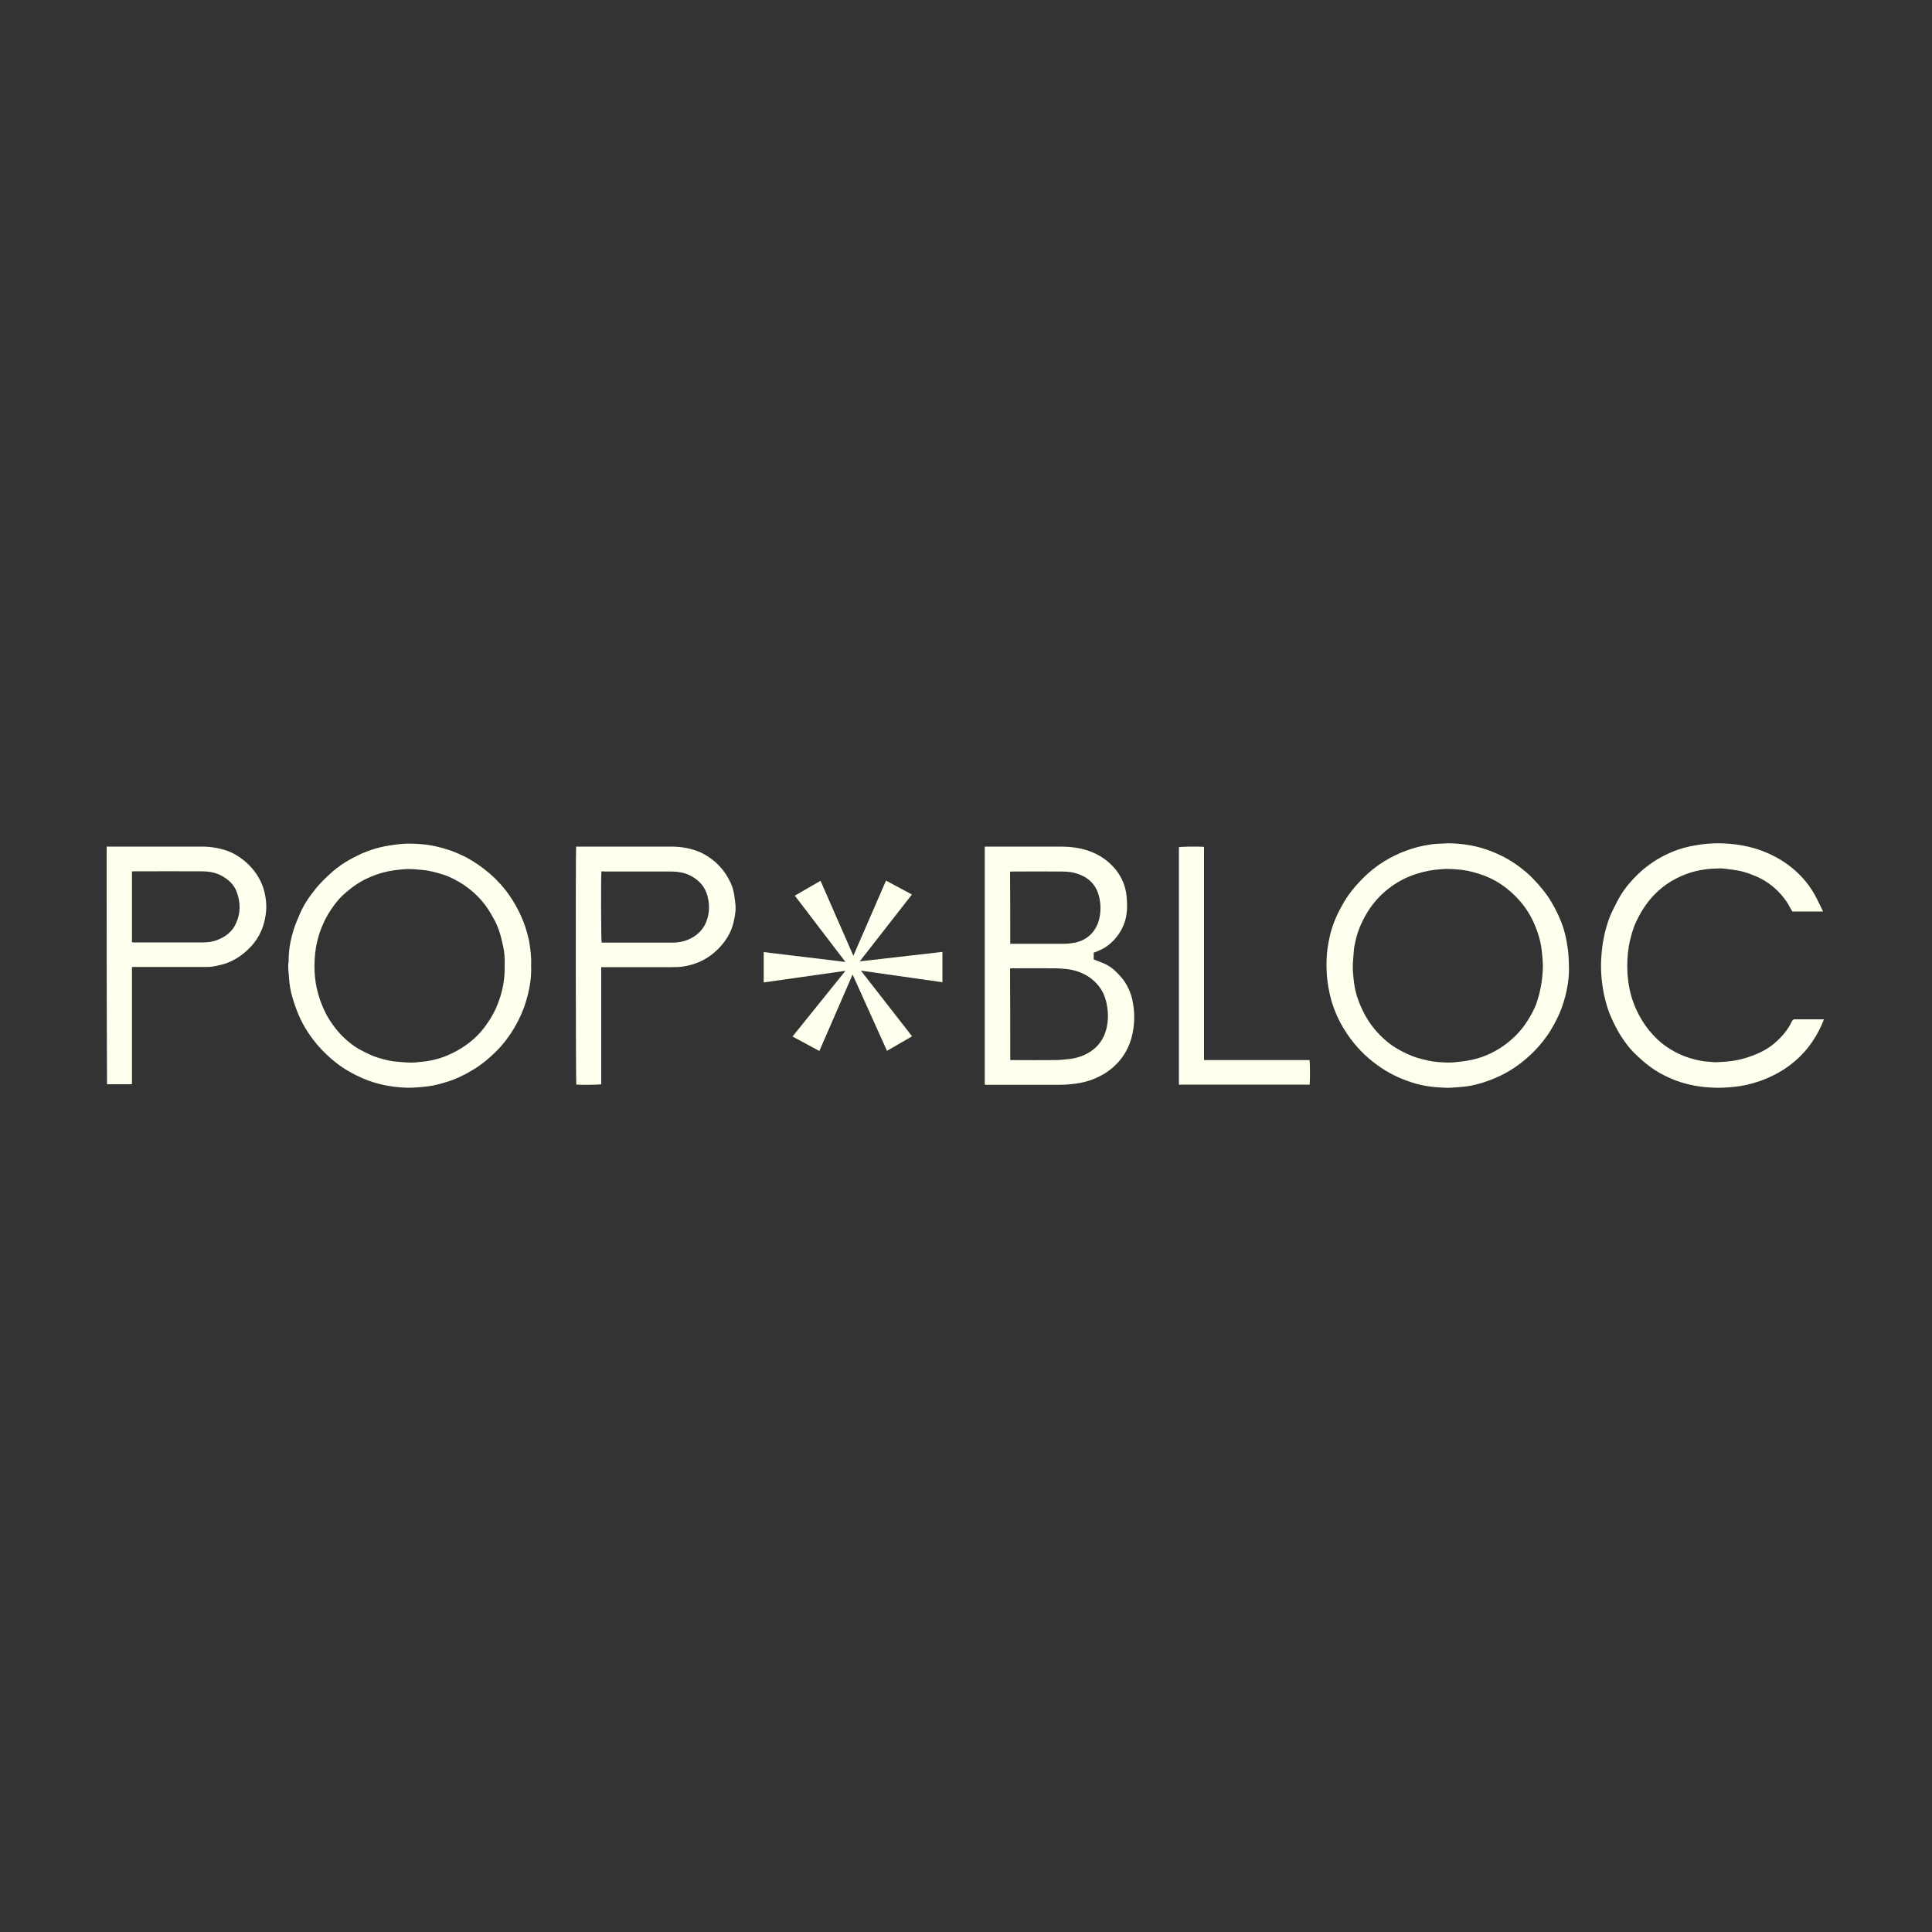 <?xml version="1.0" encoding="utf-8"?>
<!-- Generator: Adobe Illustrator 27.7.0, SVG Export Plug-In . SVG Version: 6.00 Build 0)  -->
<svg version="1.1" id="Layer_1" xmlns="http://www.w3.org/2000/svg" xmlns:xlink="http://www.w3.org/1999/xlink" x="0px" y="0px"
	 viewBox="0 0 1000 1000" style="enable-background:new 0 0 1000 1000;" xml:space="preserve">
<rect x="0" y="0" width="1000" height="1000" fill="#333333" stroke="none"/>
<style type="text/css">
	.st0{fill:#FFFFEE;}
</style>
<g>
	<g>
		<path class="st0" d="M274.9,499.8c0.3,6.5-0.9,12.7-2.7,18.7c-1.4,4.7-3.5,9.2-6,13.5c-2.6,4.4-5.6,8.4-9.2,12s-7.4,6.8-11.8,9.5
			c-4.4,2.7-9,5-14,6.5c-3.2,1-6.5,1.9-9.8,2.3c-3.7,0.4-7.3,0.8-11,0.7c-7.8-0.3-15.3-1.7-22.5-4.8c-5.1-2.2-9.9-4.9-14.3-8.4
			c-6.5-5.2-12-11.4-16.1-18.6c-2.7-4.7-4.6-9.7-6.1-14.8c-1-3.3-1.6-6.8-1.8-10.2c-0.2-2.8-0.7-5.7-0.2-8.6c0-0.3,0-0.5,0-0.8
			c0-5.2,1-10.4,2.5-15.3c0.8-2.7,2-5.4,3.1-8c2-4.9,5-9.3,8.3-13.4c2.1-2.6,4.5-5,7-7.3c5-4.8,10.9-8.3,17.2-11.1
			c2.9-1.3,6-2.3,9.1-3.1c3.7-0.9,7.5-1.4,11.4-1.8c3.6-0.3,7.2-0.1,10.7,0.2c4.7,0.4,9.3,1.5,13.8,3c3,1,5.9,2.3,8.7,3.7
			c4.3,2.3,8.3,5.1,12.1,8.3c2.6,2.2,5,4.7,7.2,7.3c2.3,2.7,4.3,5.7,6.1,8.8c3.5,6,5.9,12.4,7.3,19.2
			C274.6,491.5,275.1,495.7,274.9,499.8z M261.2,499.8c0.2-3.5-0.1-7.1-0.9-10.6c-1-4.7-2.3-9.4-4.7-13.6c-1.8-3.3-3.7-6.4-6.1-9.2
			c-2.8-3.3-6-6.1-9.6-8.5c-3.3-2.1-6.7-4-10.5-5.2c-3.5-1.1-7-2.1-10.6-2.4c-2.4-0.2-4.9-0.5-7.3-0.5c-2.1,0-4.2,0.3-6.3,0.5
			c-5.9,0.7-11.4,2.4-16.7,5.1c-4.2,2.2-7.9,5-11.3,8.2c-2.8,2.7-5.1,5.9-7.2,9.3c-3.8,6.4-6.1,13.3-6.9,20.7
			c-0.4,4.2-0.5,8.5,0,12.7c0.2,1.7,0.4,3.3,0.8,5c1,4.5,2.5,8.8,4.6,13c2.4,4.6,5.4,8.7,9,12.3c2.8,2.7,5.9,5.2,9.4,7
			c2.9,1.5,5.8,3,8.9,3.9c3.1,0.9,6.2,1.8,9.4,2c2.5,0.2,5.1,0.5,7.6,0.5c2.1,0,4.2-0.3,6.3-0.5c4.6-0.5,9.1-1.7,13.3-3.6
			c4.8-2.1,9.2-4.9,13.1-8.4c2.9-2.6,5.3-5.6,7.4-8.8c1.7-2.7,3.4-5.5,4.5-8.5C260.1,513.6,261.4,506.9,261.2,499.8z"/>
		<path class="st0" d="M55.2,438.2c0.6,0,1.1,0,1.6,0c15.9,0,31.9,0,47.8,0c4.4,0,8.6,0.7,12.8,2.1c2.9,1,5.5,2.5,8,4.4
			c2.8,2.1,5.2,4.6,7.2,7.5c2.2,3.2,3.7,6.7,4.5,10.5s1,7.6,0.3,11.5c-1.1,7-4.2,12.9-9.5,17.7c-2.9,2.7-6.1,4.8-9.8,6.3
			c-2.2,0.9-4.5,1.4-6.9,1.9c-2.3,0.5-4.7,0.4-7,0.4c-11.3,0-22.6,0-33.9,0c-0.6,0-1.2,0-1.7,0c-0.1,0.1-0.1,0.1-0.2,0.1l-0.1,0.1
			c0,0.2,0,0.3,0,0.5c0,19.9,0,39.9,0,59.8c0,0,0,0.1-0.1,0.2c-4.2,0-8.5,0-12.8,0C55.2,520.4,55.2,479.4,55.2,438.2z M68.3,487.7
			c0.4,0,0.6,0.1,0.9,0.1c12,0,24,0,36,0c2.6,0,5.2-0.4,7.6-1.4c4.3-1.7,7.7-4.5,9.5-8.8c2.3-5.3,2.2-10.6,0.2-16
			c-1.4-3.7-4.1-6.2-7.4-8.1s-6.9-2.5-10.6-2.5c-11.6-0.1-23.3,0-34.9,0c-0.4,0-0.8,0-1.3,0C68.3,463.3,68.3,475.4,68.3,487.7z"/>
		<path class="st0" d="M298.2,438.2c0.5,0,1,0,1.4,0c16,0,32,0,48,0c4.4,0,8.7,0.7,12.8,2.1c2.9,1,5.6,2.6,8.1,4.5
			c4,3,7.1,6.9,9.3,11.4c1.1,2.1,1.8,4.4,2.2,6.8c0.3,1.8,0.5,3.6,0.7,5.5c0.2,2.5-0.2,5-0.7,7.4c-1.3,7.1-5.1,12.7-10.5,17.3
			c-4.5,3.8-9.6,6-15.4,7c-2.3,0.4-4.7,0.4-7,0.4c-11.3,0-22.6,0-34,0c-0.6,0-1.2,0-1.9,0c0,20.3,0,40.5,0,60.6
			c-1.3,0.3-9.7,0.4-12.9,0.2C298,560.1,297.9,442,298.2,438.2z M311.3,451c-0.3,2.6-0.2,35.5,0.1,36.8c0.2,0,0.4,0.1,0.6,0.1
			c12.1,0,24.2,0,36.2,0c2.8,0,5.5-0.5,8.1-1.6c4.2-1.8,7.4-4.7,9.2-9c1.7-4.3,1.9-8.6,0.8-13.1c-1.1-4.7-3.9-8.1-8.1-10.5
			c-3.4-2-7.1-2.6-11-2.6c-11.4,0-22.9,0-34.3,0C312.5,451,311.9,451,311.3,451z"/>
	</g>
	<g>
		<path class="st0" d="M509.7,438.2c0.8,0,1.4,0,2,0c12.4,0,24.8,0,37.2,0c4.7,0,9.4,0.5,14,2c5.8,1.9,10.6,5.1,14.5,9.8
			c3.3,4.1,5.2,8.7,5.7,13.8c0.6,5.9,0.4,11.7-2.5,17.1c-1.5,2.8-3.3,5.2-5.7,7.3c-2.6,2.3-5.6,3.8-8.8,4.9c0,1.2,0,2.4,0,3.5
			c1.8,0.7,3.7,1.4,5.5,2.2c2.6,1.1,4.8,2.8,6.7,4.8c1.9,1.9,3.6,3.9,4.9,6.3c1.6,2.9,2.7,5.9,3.2,9.2c0.6,3.3,0.8,6.6,0.6,9.9
			c-0.5,7.9-3,15.1-8.4,21c-3.2,3.5-7,6.1-11.4,8c-4.2,1.9-8.7,2.8-13.2,3.2c-1.9,0.2-3.9,0.3-5.9,0.3c-12.3,0-24.7,0-37,0
			c-0.4,0-0.8,0-1.1,0c-0.1-0.1-0.1-0.2-0.2-0.2l-0.1-0.1c0-0.4,0-0.9,0-1.3C509.7,519.4,509.7,478.9,509.7,438.2z M522.9,548.7
			c0.7,0,1.2,0,1.8,0c7,0,14,0.1,21.1,0c2.7,0,5.4-0.3,8.1-0.6c4.4-0.6,8.4-2.1,11.9-4.8c3.6-2.8,5.8-6.5,6.9-10.9
			c0.9-3.9,1-7.8,0.3-11.8c-0.5-3-1.4-5.8-3-8.4c-3-4.7-7.3-7.8-12.6-9.5c-3.7-1.2-7.5-1.4-11.3-1.5c-7.3-0.1-14.6,0-21.9,0
			c-0.5,0-0.9,0-1.4,0.1C522.9,517.1,522.9,532.8,522.9,548.7z M522.9,488.5c0.5,0,0.8,0,1.1,0c8.8,0,17.6,0,26.4,0c2,0,4-0.2,6-0.6
			c6.6-1.3,11.2-6.1,12.6-12.5c0.8-3.6,0.8-7.2,0-10.8c-1.3-6-4.9-10-10.6-12.1c-2.9-1.1-5.9-1.4-9-1.4c-8.4-0.1-16.9,0-25.3,0
			c-0.4,0-0.8,0.1-1.3,0.1C522.9,463.5,522.9,475.9,522.9,488.5z"/>
		<path class="st0" d="M812.1,501.4c0.1,4.6-0.8,10.7-2.6,16.7c-1.5,5.2-3.8,10-6.6,14.7c-2.5,4.2-5.6,8.1-9,11.5
			c-5,5-10.6,9.2-16.9,12.3c-5,2.4-10.1,4.2-15.5,5.3c-2.5,0.5-5,0.7-7.6,0.9c-2.1,0.2-4.1,0.3-6.2,0.2c-5.7-0.2-11.4-0.9-16.8-2.7
			c-6.6-2.1-12.8-5.1-18.4-9.3c-5.9-4.3-10.9-9.5-15-15.5c-3-4.4-5.4-9-7.2-14c-1.7-4.7-2.7-9.5-3.3-14.4c-0.5-4.4-0.5-8.8-0.2-13.2
			c0.3-3.7,1-7.4,1.9-11c1.5-5.7,4-11,7-16.1c2.2-3.7,4.8-7,7.7-10.1c3.1-3.4,6.5-6.4,10.2-9c3.6-2.5,7.4-4.6,11.4-6.3
			c3.9-1.6,7.8-2.9,12-3.7c2.6-0.5,5.1-0.9,7.7-1c2.1,0,4.2-0.3,6.3-0.2c5.7,0.2,11.4,1,16.8,2.7c6.7,2.1,13,5.2,18.7,9.5
			c2.4,1.8,4.8,3.8,6.9,6c3.7,3.8,7.1,7.9,9.8,12.5c2.5,4.3,4.6,8.7,6.1,13.5c0.9,3,1.6,6.1,2,9.2
			C811.9,493.2,812,496.5,812.1,501.4z M798.6,499.9c-0.1-1.6-0.1-3.3-0.3-4.9c-0.2-2.1-0.4-4.2-0.8-6.3c-0.6-2.9-1.4-5.7-2.5-8.4
			c-1.9-5-4.5-9.5-8-13.6c-6-7-13.3-12-22.1-14.6c-3.5-1.1-7.1-1.9-10.8-2.1c-2.7-0.2-5.4-0.4-8.1-0.1c-2.7,0.2-5.3,0.5-7.9,1.1
			c-7,1.5-13.4,4.3-19.1,8.7c-4.4,3.4-8.1,7.4-11,12.1c-2.8,4.5-5,9.3-6.2,14.4c-0.5,2.1-1,4.2-1.1,6.4c-0.2,2.8-0.5,5.5-0.5,8.3
			c0,2.2,0.3,4.4,0.5,6.6c0.5,4.6,1.7,9,3.6,13.3c2.4,5.6,5.7,10.7,10.1,15.1c2.5,2.5,5.1,4.7,8.1,6.5c3.7,2.2,7.5,4.1,11.7,5.3
			c3.2,0.9,6.5,1.7,9.9,2c2.6,0.2,5.3,0.4,8,0.2c3.4-0.3,6.7-0.7,10-1.4c5.3-1.2,10.2-3.3,14.8-6.3c4.7-3.1,8.7-6.8,12-11.3
			c2.3-3.2,4.3-6.6,5.9-10.3C797.3,513.9,798.5,507,798.6,499.9z"/>
		<path class="st0" d="M928.4,527.6c5.3,0,10.5,0,15.7,0c-3.3,8.4-8.1,15.7-15,21.6c-5.6,4.8-11.9,8.2-18.9,10.6
			c-4,1.3-8,2.3-12.2,2.7c-3.5,0.4-6.9,0.6-10.4,0.5c-6.9-0.2-13.6-1.3-20.1-3.7c-5.2-2-10.1-4.5-14.5-8c-2.1-1.6-4-3.3-5.9-5.1
			c-2.4-2.2-4.4-4.6-6.3-7.3c-3.1-4.3-5.5-9-7.5-13.8c-1.3-3.2-2.2-6.6-3-10c-1.3-6.3-1.9-12.7-1.5-19.1c0.4-7.2,1.7-14.3,4.3-21.1
			c1.1-2.9,2.6-5.6,4-8.4c2.2-4.3,5.1-8.2,8.4-11.7c1.5-1.6,3.2-3.2,4.8-4.6c4.5-3.8,9.4-6.8,14.8-9.1c4.2-1.8,8.7-3,13.3-3.7
			c4.1-0.7,8.3-1,12.5-0.9c6.7,0.2,13.2,1.2,19.5,3.3c6,2.1,11.6,5,16.5,8.9c5.7,4.5,10.3,10,13.5,16.5c1.1,2.1,2.1,4.3,3.2,6.6
			c-5.4,0-10.6,0-15.9,0c-0.3-0.6-0.7-1.2-1.1-1.9c-1.7-3.4-4-6.3-6.7-9c-2.8-2.7-5.9-4.9-9.4-6.6c-3.5-1.6-7.1-3-10.9-3.7
			c-2.1-0.4-4.3-0.6-6.4-0.9c-1.1-0.1-2.3-0.3-3.4-0.2c-2.2,0.1-4.3,0.1-6.5,0.4c-2.5,0.3-5,0.8-7.5,1.5c-3.7,1.1-7.1,2.6-10.4,4.5
			c-4.9,2.9-9,6.6-12.5,11.1c-2.4,3.1-4.4,6.6-6.1,10.2c-1.8,4-2.9,8.2-3.7,12.4c-0.8,4.8-1,9.7-0.7,14.6c0.4,5.1,1.3,10.2,3.2,15.1
			c1.2,3.3,2.8,6.4,4.6,9.3c2.1,3.4,4.6,6.4,7.5,9.2c2.7,2.6,5.7,4.7,9,6.5c4.4,2.4,9,3.9,13.9,4.8c1.5,0.3,3.1,0.4,4.7,0.5
			c1,0.1,2,0.3,2.9,0.2c2.4-0.1,4.8-0.2,7.1-0.5c1.9-0.2,3.8-0.5,5.6-1c2.2-0.5,4.4-1.2,6.5-2c4.1-1.6,8-3.6,11.4-6.6
			s6.3-6.3,8.3-10.3c0.2-0.5,0.5-1,0.8-1.4C928.1,528,928.3,527.8,928.4,527.6z"/>
		<path class="st0" d="M610.2,561.4c0-41,0-82,0-122.9c1.2-0.3,9-0.4,12.8-0.2l0.1,0.1l0.1,0.1c0,0.2,0,0.3,0,0.5
			c0,36.4,0,72.8,0,109.2c0,0.1,0,0.1,0,0.2c0,0,0,0.1,0.1,0.3c18.1,0,36.3,0,54.5,0c0.3,1.4,0.3,10.3,0.1,12.7
			C655.5,561.4,633,561.4,610.2,561.4z"/>
	</g>
	<g>
		<path class="st0" d="M424.7,455.9l17,38.8l16.9-38.9L472,463l-27,34.6l42.8-4.9v15.7l-42.2-6l26.5,34l-13,7.5l-17.8-39.5
			L424.1,544l-13.9-7.5l27.4-34l-42.3,6v-15.7l42.3,5.1l-26.2-34.3L424.7,455.9z"/>
	</g>
</g>
</svg>
